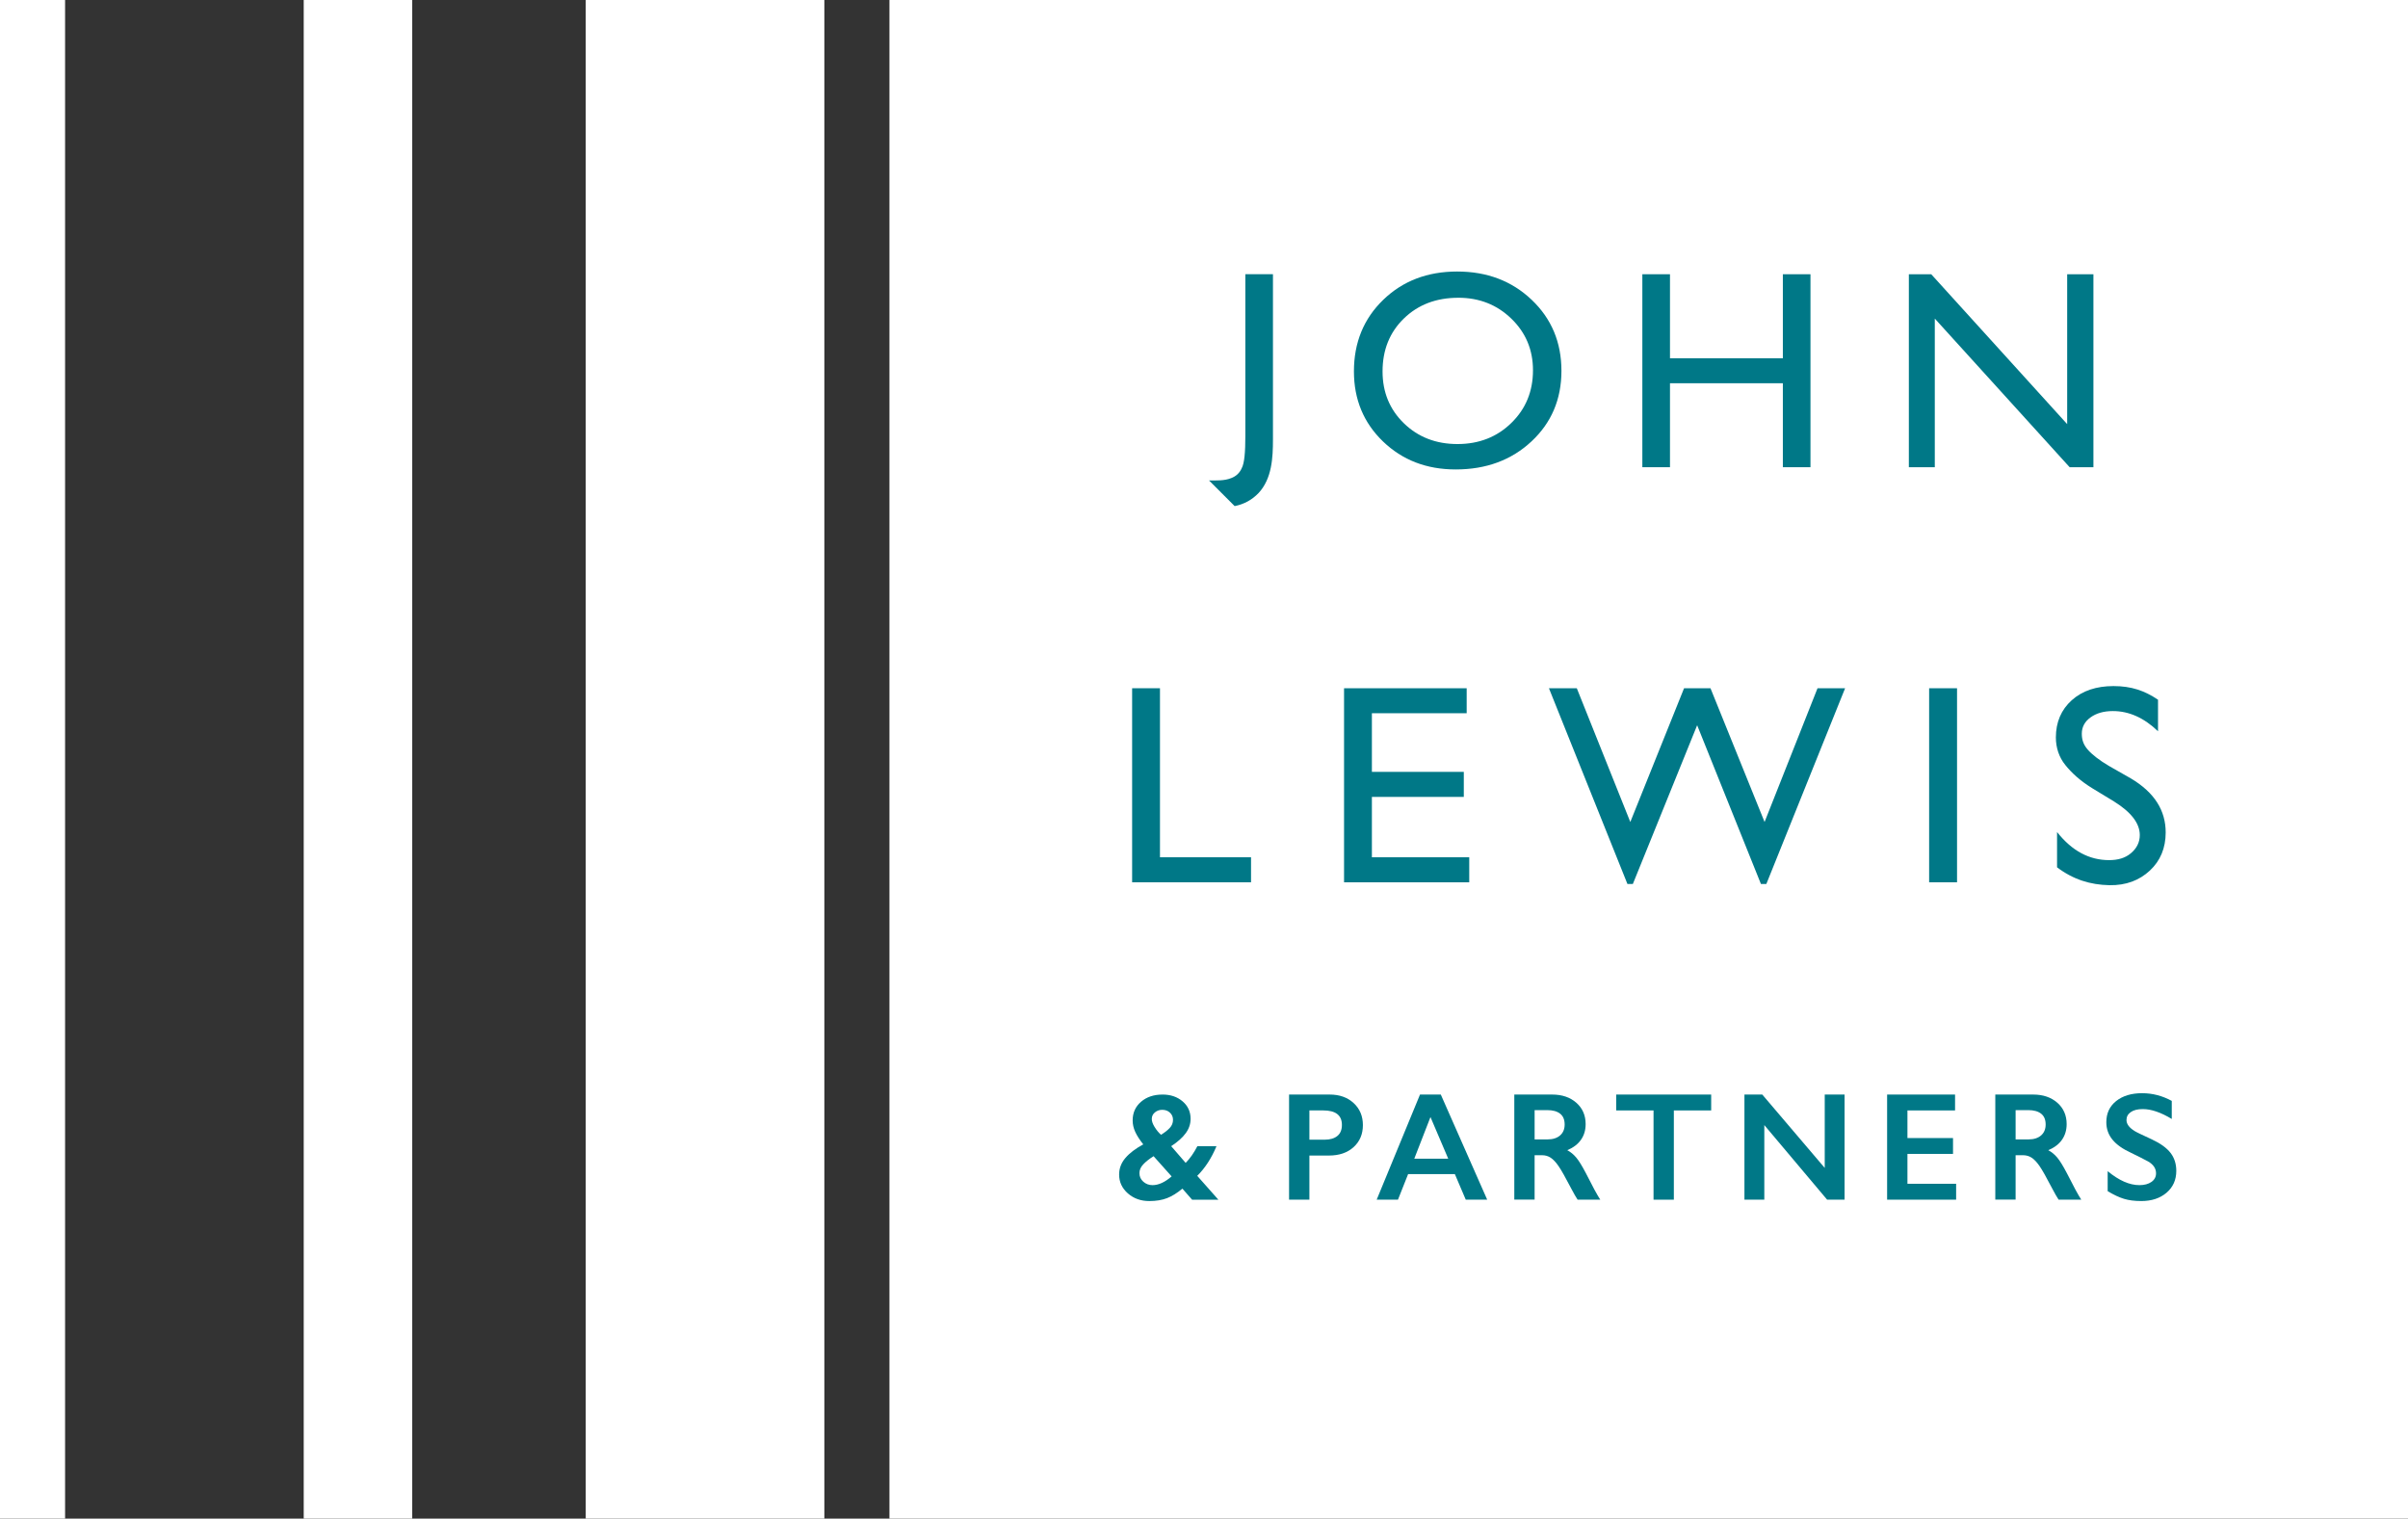 <?xml version="1.0" encoding="UTF-8"?>
<svg xmlns="http://www.w3.org/2000/svg" id="Layer_2" width="160.416" height="101.163" viewBox="0 0 160.416 101.163">
  <rect x="0" y="0" width="160.416" height="101.163" fill="#333333" stroke="none"/>
  <defs>
    <style>.cls-1{fill:#fff;}.cls-1,.cls-2{fill-rule:evenodd;}.cls-2{fill:#007887;}</style>
  </defs>
  <g id="Layer_1-2">
    <path class="cls-1" d="M59.253,101.163h101.163V0H59.253v101.163Z"></path>
    <path class="cls-1" d="M39.02,101.163h15.897V0h-15.897v101.163Z"></path>
    <path class="cls-1" d="M20.233,101.163h7.226V0h-7.226v101.163Z"></path>
    <path class="cls-1" d="M0,101.163h4.336V0H0v101.163Z"></path>
    <path class="cls-2" d="M82.962,18.267h1.84v10.999c0,1.234-.068,2.616-.955,3.574-.435.457-.968.75-1.597.874-.032-.026-1.707-1.707-1.707-1.707.497-.006,1.017.032,1.488-.162.33-.127.562-.353.698-.675.171-.321.233-1.061.233-2.116v-10.788Z"></path>
    <path class="cls-2" d="M97.15,19.836c-1.471,0-2.679.46-3.626,1.38s-1.421,2.095-1.421,3.525c0,1.387.475,2.539,1.425,3.46s2.14,1.38,3.567,1.38c1.435,0,2.63-.47,3.59-1.408s1.439-2.107,1.439-3.506c0-1.363-.48-2.507-1.439-3.437s-2.136-1.395-3.535-1.395M97.076,18.088c1.987,0,3.642.629,4.963,1.886,1.321,1.257,1.981,2.834,1.981,4.73,0,1.895-.668,3.464-2,4.705-1.334,1.243-3.015,1.864-5.044,1.864-1.938,0-3.552-.621-4.843-1.864-1.289-1.241-1.937-2.798-1.937-4.669,0-1.921.652-3.509,1.951-4.766s2.942-1.886,4.928-1.886"></path>
    <path class="cls-2" d="M118.77,18.269h1.84v12.855h-1.84v-5.594h-7.519v5.594h-1.841v-12.855h1.841v5.597h7.519v-5.597Z"></path>
    <path class="cls-2" d="M137.71,18.269h1.749v12.855h-1.584l-8.983-9.901v9.901h-1.728v-12.855h1.49l9.057,9.985v-9.985Z"></path>
    <path class="cls-2" d="M75.42,45.848v12.927h7.921v-1.668h-6.066v-11.259h-1.856Z"></path>
    <path class="cls-2" d="M89.538,45.848v12.927h8.34v-1.668h-6.485v-4.019h6.123v-1.668h-6.123v-3.905h6.314v-1.668h-8.17Z"></path>
    <path class="cls-2" d="M121.08,45.848l-3.528,8.91-3.603-8.91h-1.76l-3.581,8.91-3.565-8.91h-1.856l5.23,13.041h.36l4.284-10.577,4.249,10.577h.36l5.247-13.041h-1.837Z"></path>
    <path class="cls-2" d="M128.515,58.775h1.859v-12.926h-1.859v12.926Z"></path>
    <path class="cls-2" d="M140.832,53.39l-1.408-.854c-.882-.539-1.439-1.077-1.84-1.577-.418-.517-.626-1.153-.626-1.833,0-1.017.353-1.845,1.059-2.48s1.647-.942,2.778-.942c1.189,0,2.068.303,2.968.909v2.101c-.931-.896-1.934-1.345-3.007-1.345-.604,0-1.1.14-1.488.421-.389.279-.582.646-.582,1.083,0,.387.094.708.379,1.046.288.338.796.733,1.432,1.106l1.465.835c1.577.942,2.312,2.14,2.312,3.596,0,1.038-.358,1.892-1.054,2.538-.694.647-1.584.994-2.694.974-1.275-.025-2.416-.379-3.489-1.191v-2.35c.999,1.266,2.156,1.871,3.469,1.871.581,0,1.064-.134,1.448-.457.386-.322.595-.727.595-1.212,0-.788-.584-1.533-1.718-2.239"></path>
    <path class="cls-2" d="M76.729,74.539c0,.153.061.331.185.533s.266.377.431.523c.244-.149.438-.302.581-.455.144-.153.217-.334.217-.54,0-.191-.067-.35-.201-.477s-.306-.191-.517-.191c-.185,0-.35.056-.487.171-.139.113-.208.259-.208.436M75.907,78.152c0,.224.085.413.257.568.173.153.377.23.614.23.402,0,.825-.194,1.273-.582l-1.202-1.347c-.295.186-.525.37-.692.549-.168.178-.25.371-.25.582M77.445,72.915c.535,0,.981.15,1.337.454.355.302.533.689.533,1.161,0,.341-.105.658-.318.951-.212.295-.538.587-.974.873l.963,1.113c.283-.283.543-.655.782-1.113h1.272c-.334.803-.762,1.461-1.282,1.976l1.408,1.59h-1.75l-.646-.737c-.354.293-.695.506-1.025.633-.33.129-.723.194-1.181.194-.565,0-1.04-.171-1.429-.512-.387-.341-.581-.759-.581-1.253,0-.412.14-.78.419-1.106.279-.327.676-.627,1.189-.905-.244-.306-.422-.585-.536-.834-.113-.249-.171-.503-.171-.76,0-.51.186-.925.561-1.246.373-.319.848-.478,1.429-.478"></path>
    <path class="cls-2" d="M88.247,75.922c.361,0,.642-.084.845-.249.202-.165.303-.409.303-.734,0-.645-.415-.967-1.243-.967h-.923v1.95h1.017ZM88.582,72.915c.656,0,1.188.191,1.597.569s.614.867.614,1.465c0,.606-.207,1.094-.621,1.47-.415.374-.961.559-1.639.559h-1.304v2.939h-1.354v-7.003h2.707Z"></path>
    <path class="cls-2" d="M94.217,77.186h2.26l-1.182-2.772-1.078,2.772ZM95.983,72.915l3.091,7.003h-1.428l-.727-1.705h-3.113l-.676,1.705h-1.418l2.886-7.003h1.385Z"></path>
    <path class="cls-2" d="M103.096,75.903c.355,0,.633-.09.835-.266.202-.178.303-.419.303-.727,0-.321-.1-.561-.301-.72-.201-.158-.487-.238-.857-.238h-.843v1.951h.861ZM103.402,72.915c.659,0,1.195.182,1.609.546.415.364.621.84.621,1.423,0,.397-.101.744-.308,1.04-.205.295-.51.527-.915.698.224.12.423.285.597.491s.39.558.647,1.048c.426.848.744,1.434.952,1.754h-1.509c-.105-.153-.244-.399-.422-.736-.387-.746-.672-1.249-.853-1.507-.179-.259-.353-.442-.52-.551s-.358-.165-.577-.165h-.491v2.958h-1.353v-7.002h2.52Z"></path>
    <path class="cls-2" d="M113.995,72.915v1.058h-2.487v5.946h-1.353v-5.946h-2.486v-1.058h6.326Z"></path>
    <path class="cls-2" d="M117.399,72.915l4.161,4.888v-4.888h1.322v7.003h-1.163l-4.184-4.969v4.969h-1.324v-7.003h1.188Z"></path>
    <path class="cls-2" d="M130.242,72.915v1.058h-3.172v1.84h3.036v1.056h-3.036v1.99h3.243v1.059h-4.597v-7.003h4.526Z"></path>
    <path class="cls-2" d="M135.14,75.903c.354,0,.631-.09.834-.266.202-.178.303-.419.303-.727,0-.321-.1-.561-.301-.72-.201-.158-.487-.238-.857-.238h-.843v1.951h.863ZM135.445,72.915c.659,0,1.195.182,1.61.546.413.364.621.84.621,1.423,0,.397-.103.744-.309,1.04-.205.295-.51.527-.915.698.224.12.423.285.597.491s.39.558.647,1.048c.426.848.744,1.434.952,1.754h-1.509c-.104-.153-.244-.399-.422-.736-.387-.746-.671-1.249-.851-1.507s-.354-.442-.522-.551-.358-.165-.577-.165h-.491v2.958h-1.353v-7.002h2.52Z"></path>
    <path class="cls-2" d="M142.71,72.825c.682,0,1.338.171,1.968.512v1.204c-.724-.438-1.367-.658-1.929-.658-.34,0-.607.065-.798.198-.192.133-.289.308-.289.529,0,.265.178.509.536.731.101.068.486.254,1.158.562.575.27.99.571,1.244.902.253.331.38.728.38,1.192,0,.603-.217,1.087-.649,1.457-.434.37-.993.555-1.682.555-.448,0-.832-.049-1.156-.149-.321-.098-.682-.267-1.084-.509v-1.333c.749.62,1.454.931,2.114.931.332,0,.598-.072.803-.215.202-.143.305-.334.305-.571,0-.324-.176-.588-.53-.792-.295-.16-.673-.353-1.139-.577-.551-.252-.964-.543-1.236-.877-.273-.334-.407-.721-.407-1.162,0-.588.218-1.058.656-1.408.438-.348,1.016-.523,1.734-.523"></path>
  </g>
</svg>
